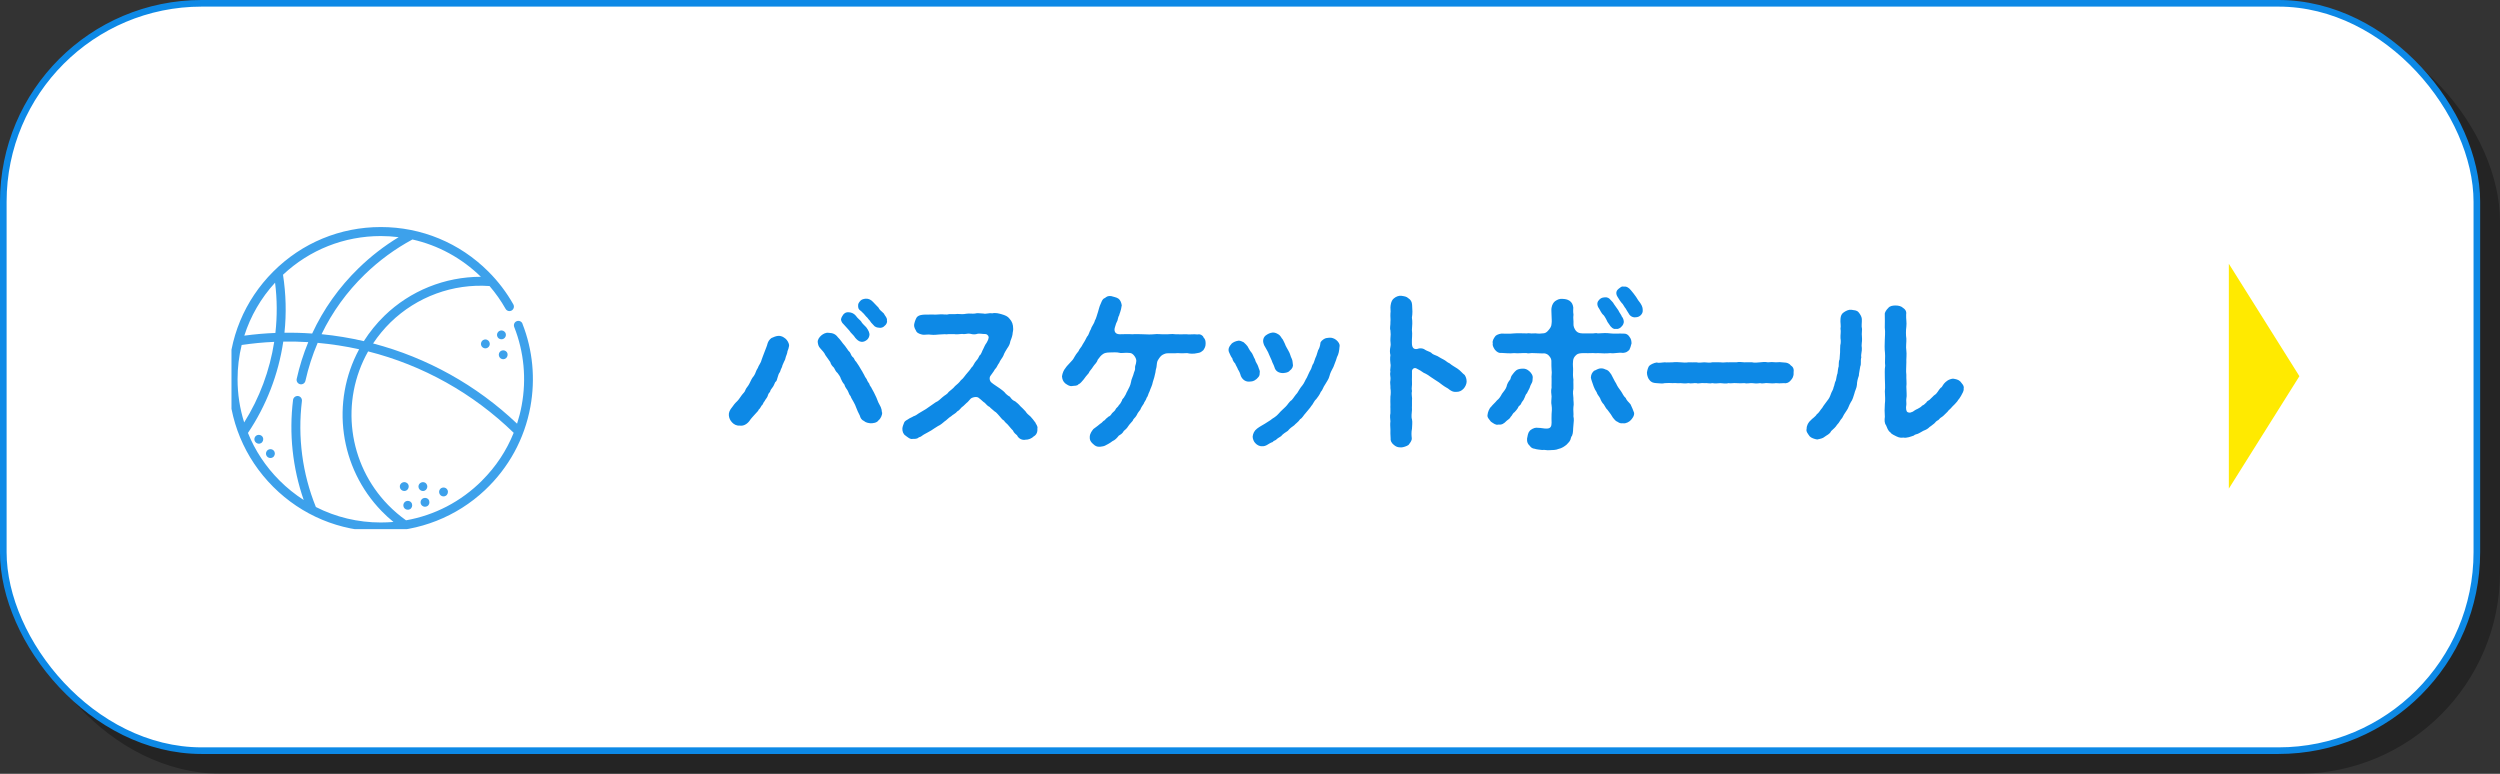 <?xml version="1.0" encoding="UTF-8"?>
<svg xmlns="http://www.w3.org/2000/svg" width="378" height="117" xmlns:xlink="http://www.w3.org/1999/xlink" viewBox="0 0 378 117">
  <rect x="0" y="0" width="378" height="117" fill="#333333" stroke="none"/>
  <defs>
    <style>
      .cls-1 {
        stroke: #000;
      }

      .cls-1, .cls-2, .cls-3 {
        fill: none;
      }

      .cls-1, .cls-3 {
        stroke-miterlimit: 10;
      }

      .cls-4 {
        fill: #fff;
      }

      .cls-5 {
        fill: #3da1eb;
      }

      .cls-6 {
        isolation: isolate;
      }

      .cls-7 {
        fill: #0d89e6;
      }

      .cls-8 {
        fill: #ffea00;
      }

      .cls-3 {
        stroke: #0d89e6;
      }

      .cls-9 {
        mix-blend-mode: multiply;
        opacity: .3;
      }

      .cls-10 {
        clip-path: url(#clippath);
      }
    </style>
    <clipPath id="clippath">
      <rect class="cls-2" x="35" y="34" width="46" height="46"/>
    </clipPath>
  </defs>
  <g class="cls-6">
    <g id="_レイヤー_2" data-name="レイヤー 2">
      <g id="_レイヤー_2-2" data-name="レイヤー 2">
        <g>
          <g>
            <g class="cls-9">
              <rect x="3.5" y="3.5" width="374" height="113" rx="30" ry="30"/>
              <rect class="cls-1" x="3.5" y="3.5" width="374" height="113" rx="30" ry="30"/>
            </g>
            <g>
              <rect class="cls-4" x=".5" y=".5" width="374" height="113" rx="30" ry="30"/>
              <rect class="cls-3" x=".5" y=".5" width="374" height="113" rx="30" ry="30"/>
            </g>
          </g>
          <g>
            <path class="cls-7" d="M118.78,51.21c.26.24.55.68.53,1.08-.03.24-.16.66-.24.81-.03.34-.18.63-.24.81-.08.39-.16.58-.29.79-.13.37-.26.5-.29.76-.18.39-.21.42-.32.79-.18.21-.26.47-.34.76-.13.39-.13.63-.37.76-.08.13-.24.6-.37.74-.21.24-.42.58-.42.74-.26.24-.29.42-.39.71-.1.24-.37.5-.42.68-.21.16-.26.58-.45.66-.13.16-.21.45-.45.63-.08.24-.24.32-.47.6-.31.37-.66.68-.97,1.16-.42.53-.97.74-1.42.66-.47.05-.89-.18-1.16-.47-.31-.32-.47-.68-.5-1.1-.03-.39.13-.79.53-1.26.16-.24.39-.55.74-.87.24-.24.39-.5.66-.87.26-.37.47-.45.6-.87.08-.24.42-.55.6-.95.24-.47.32-.74.66-1.13.29-.42.26-.71.6-1.21.08-.32.47-.76.55-1.18.13-.29.24-.74.47-1.26.16-.45.34-.81.45-1.26.08-.26.26-.58.58-.81.34-.16.68-.29.97-.32.53-.05.84.16,1.16.42ZM133.38,62.37c.03.39-.24.95-.53,1.16-.26.42-.87.47-1.21.47-.32-.03-.74-.1-1-.34-.37-.16-.55-.47-.63-.81-.24-.45-.42-.87-.53-1.16-.08-.26-.29-.71-.42-.92-.16-.32-.37-.58-.45-.87-.26-.26-.26-.53-.47-.89-.13-.21-.37-.47-.47-.87-.29-.34-.34-.47-.53-.87-.08-.34-.34-.63-.5-.87-.26-.21-.34-.42-.55-.81-.18-.16-.47-.47-.55-.84-.26-.42-.55-.74-.74-1.05-.16-.39-.45-.66-.79-1.05-.24-.26-.32-.52-.37-.92-.03-.37.24-.76.55-1.02.26-.21.66-.45,1.08-.39.66.03,1.05.18,1.42.68.18.18.32.34.5.58.18.24.26.37.47.6.18.18.26.39.47.63.1.24.37.37.45.6.08.21.21.5.45.66.16.16.16.42.42.63.29.39.53.81.81,1.29.13.16.24.47.39.68.11.26.16.34.39.66.13.37.32.58.39.68.05.32.31.5.37.71.24.42.45.81.71,1.39.21.58.34.87.66,1.44.11.24.16.5.18.81ZM127.47,48.95c-.18-.18-.31-.47-.31-.68.08-.37.24-.53.37-.74.21-.21.39-.34.79-.32.47.03.81.21,1.08.53.26.39.66.66.81.87.1.26.5.58.76.87.34.45.58.92.47,1.29-.05.26-.18.45-.34.6-.21.18-.55.37-.89.31-.37-.05-.63-.31-.89-.6-.24-.42-.68-.71-.89-1.08-.21-.26-.66-.71-.95-1.05ZM134.11,48.51c.08.24-.16.63-.34.74-.21.26-.55.34-.76.31-.42-.03-.71-.08-1-.47-.18-.16-.39-.42-.55-.68-.11-.05-.26-.37-.5-.55-.26-.34-.42-.5-.79-.84-.45-.29-.42-.58-.42-.84-.03-.26.16-.5.37-.73.16-.16.42-.26.79-.29.42-.03.81.18,1.1.5.42.42.58.63.81.84.13.32.47.58.81.89.13.32.58.68.47,1.13Z"/>
            <path class="cls-7" d="M156.51,63.82c.11.32.45.6.34,1,.05.53-.16.95-.55,1.16-.26.29-.84.53-1.21.5-.55.13-1.1-.18-1.31-.66-.16-.13-.5-.39-.63-.74-.24-.21-.52-.6-.66-.74-.18-.26-.55-.47-.68-.74-.32-.16-.52-.53-.71-.71-.18-.18-.47-.58-.71-.68-.26-.26-.58-.45-.76-.68-.34-.16-.45-.34-.74-.63-.24-.13-.42-.37-.87-.71-.29-.32-1.1-.11-1.29.13-.32.34-.37.45-.58.6-.08.11-.26.21-.47.45-.45.29-.53.63-.92.81-.29.37-.66.47-.95.76-.34.18-.76.66-.97.76-.21.18-.66.58-1,.71-.45.29-.76.47-1.02.66-.5.26-.6.37-1.08.6-.26.13-.5.42-.81.45-.24.26-.6.24-.92.24-.39.11-.81-.29-1.1-.5-.34-.21-.5-.66-.47-1.1.03-.29.16-.58.24-.79.05-.24.26-.37.58-.55.26-.21.68-.34.84-.47.37-.13.47-.21.81-.45.16-.13.58-.31.79-.47.13-.08.47-.26.76-.5.24-.16.58-.42,1.02-.71.45-.18.63-.45,1.02-.76.37-.34.71-.42.95-.81.21-.21.68-.5.95-.87.37-.32.58-.47.89-.89.39-.29.55-.63.81-.92.31-.37.53-.58.79-1,.31-.24.39-.68.74-1.05.21-.21.34-.47.47-.76.29-.18.37-.68.58-1.02.13-.26.24-.58.5-.92.11-.26.24-.37.29-.71.08-.21-.11-.55-.45-.6-.53,0-.84-.1-1.18-.05-.39.13-.68.13-1.18,0-.34-.08-.76.13-1.18.03-.47.03-.92.1-1.18.03-.52.03-.81-.03-1.18.03-.37-.05-.71.03-1.18.03-.31.03-.71.08-1.18.03-.39-.08-.84.03-1.21,0-.37-.05-.84-.24-.97-.45-.18-.32-.39-.68-.37-1.02.03-.29.18-.76.34-1.05.18-.34.52-.45.97-.5.45-.05.84,0,1.34-.03.42.03.92,0,1.31-.03.45-.03.97.1,1.31-.03.37-.03.81.03,1.31-.03.5.05.89.05,1.31-.03.5-.08.95.03,1.31-.03.32-.1.76-.03,1.29,0,.37.11.87-.13,1.31-.03.53-.13,1.05.03,1.42.13.55.16.95.32,1.21.68.39.42.55.89.55,1.5.03.26-.08.53-.1.89-.08.42-.21.71-.32,1-.08.47-.21.71-.47,1.08-.16.26-.47.74-.58,1.1-.13.32-.55.79-.63,1.08-.32.42-.34.71-.66,1-.24.45-.45.63-.68,1-.18.24-.16.76.18,1.02.34.29.84.58,1.08.76.32.24.58.39.87.68.18.26.58.58.81.68.26.37.42.55.81.71.26.21.5.39.79.74.24.24.47.42.76.76.24.37.39.47.76.79.29.34.45.5.68.84Z"/>
            <path class="cls-7" d="M181.95,51c.31.29.34.58.34.97,0,.45-.16.68-.34.97-.34.29-.45.39-.92.45-.52.13-1.1.11-1.52,0-.58.05-1.08.03-1.47,0-.37.05-.76,0-1.58.03-.21,0-.66.18-.84.34-.29.24-.45.58-.55.71-.18.32-.13.6-.21,1.05-.13.42-.1.45-.16.79-.08.45-.26,1.08-.39,1.44-.08.53-.37,1-.5,1.44-.21.37-.24.76-.42.92-.13.45-.42.71-.45.92-.16.26-.37.5-.53.92-.18.24-.39.47-.55.84-.21.39-.5.5-.6.84-.18.24-.45.47-.66.79-.21.37-.47.55-.68.74-.21.39-.42.5-.76.71-.26.34-.55.66-.97.84-.29.24-.81.53-1.13.68-.24.11-.47.11-.74.16-.5.03-.74-.13-1.08-.45-.34-.31-.5-.58-.47-1.05.03-.55.34-.89.55-1.18.42-.29.66-.5,1.05-.81.26-.11.42-.45.63-.5.18-.21.32-.34.58-.55.29-.1.42-.31.58-.55.26-.26.45-.37.53-.6.05-.16.39-.34.5-.63.18-.13.26-.32.45-.66.03-.29.29-.34.42-.68.21-.29.24-.52.37-.71.26-.55.47-.81.58-1.42.03-.39.34-.92.45-1.44.05-.18.21-.37.16-.79,0-.32.13-.32.18-.87.1-.45-.47-1.29-.95-1.29-.71-.1-1.23.08-1.6-.03-.34-.11-1.1-.05-1.42-.05-.5,0-.89.1-1.05.24-.29.18-.55.5-.81.87-.13.47-.47.68-.68,1.02-.26.45-.58.68-.68,1-.32.37-.55.63-.76.95-.24.24-.47.63-.76.71-.24.32-.6.21-1,.29-.39.08-.79-.24-1.05-.42-.32-.31-.42-.58-.47-1.05.08-.53.29-.97.5-1.21.24-.37.37-.45.74-.87.31-.31.45-.47.66-.87.11-.21.34-.55.63-.89.05-.26.5-.68.58-.95.26-.42.45-.71.68-1.21.29-.26.32-.74.6-1.16.08-.39.47-.76.58-1.26.21-.32.32-.89.47-1.29.11-.29.18-.81.45-1.34.16-.37.24-.66.6-.79.31-.24.47-.34.95-.29.31.11.84.18,1.1.39.24.18.42.5.5,1-.13.95-.37,1.29-.39,1.52-.13.18-.18.47-.26.79-.16.29-.26.55-.37.97-.18.5-.08,1.1.71,1.1.66,0,1.31-.05,1.89,0,.58-.05,1.18,0,1.63,0,.63.03,1.16.05,1.65,0,.55-.08,1.08.03,1.63,0,.53.05,1-.1,1.65,0,.58,0,.97.03,1.63,0,.47.08,1.05-.05,1.68.03.45-.1.79.16.92.42Z"/>
            <path class="cls-7" d="M189.96,57.33c-.42.34-.63.34-1.08.37-.47.03-.97-.21-1.26-.84-.13-.47-.26-.74-.45-1.02-.03-.18-.32-.6-.42-.89-.18-.16-.39-.5-.42-.76-.18-.21-.32-.53-.42-.76-.37-.66,0-1.1.34-1.5.21-.16.5-.34,1-.42.32-.03.6.18.79.24.29.29.42.37.58.6.11.16.29.58.53.87.29.29.39.81.6,1.1.08.45.39.73.5,1.13.1.39.31.63.21.92.03.53-.21.66-.5.97ZM202.54,52.37c-.05.68-.13,1.16-.39,1.63-.18.66-.42,1.1-.53,1.47-.29.53-.5.95-.6,1.37-.11.5-.47.92-.66,1.29-.31.42-.37.84-.66,1.13-.18.45-.5.84-.68,1.08-.37.32-.5.81-.76,1.05-.18.32-.52.63-.81,1.02-.37.39-.53.79-.87.97-.29.45-.74.71-.89.92-.34.24-.68.47-.97.84-.37.26-.74.45-1.02.81-.45.26-.58.37-.81.58-.32.13-.37.18-.47.31-.24.05-.68.34-.87.45-.18.1-.45.21-.76.18-.29.03-.74-.18-.97-.45-.24-.21-.42-.68-.42-1,.05-.47.24-.89.66-1.21.42-.32.74-.47,1.18-.74.42-.29.84-.5,1.13-.76.45-.26.76-.53,1.05-.87.34-.39.63-.6.97-.95.29-.26.52-.76.92-1,.32-.37.47-.68.84-1.08.18-.29.47-.81.76-1.13.29-.34.47-.89.68-1.18.21-.42.34-.81.6-1.23.13-.18.18-.68.42-.95.16-.37.21-.71.37-1,.11-.21.18-.6.32-.97.16-.21.32-.71.34-1.05,0-.26.34-.5.53-.63.29-.18.45-.16.81-.21.34-.05.81.13,1.05.34.37.31.55.63.53.95ZM191.11,52.11c-.29-.66-.03-1.21.34-1.44.26-.18.55-.34.97-.39.26-.03.63.11.81.24.18.08.37.26.58.63.18.13.34.63.47.84.1.34.39.76.55,1.08.24.37.31.87.47,1.13.18.37.13.68.18.89.08.29-.11.71-.47.95-.18.26-.6.34-1.02.37-.6,0-1.13-.26-1.29-.89-.13-.42-.31-.63-.42-1.02-.08-.16-.26-.6-.39-.87-.13-.31-.16-.42-.37-.76-.1-.16-.32-.55-.42-.74Z"/>
            <path class="cls-7" d="M221.76,57.65c0,.39-.21.84-.45,1.1-.34.37-.68.5-1.1.5-.34.03-.6-.05-.81-.18-.24-.11-.39-.32-.71-.47-.39-.21-.81-.55-1.13-.79-.37-.26-.81-.5-1.13-.74-.42-.29-.68-.5-1.18-.71-.29-.21-.66-.45-1.1-.66-.39-.18-.71.18-.66.5.03.52-.03,1.13,0,1.52.05.6-.11.95,0,1.42-.13.5.08,1.02,0,1.42.03.58-.03.89,0,1.42-.03.39-.13,1.08,0,1.42.1.42,0,1.05,0,1.42-.11.55-.08,1-.03,1.44.03.39-.29.74-.5,1.02-.24.18-.81.37-1.1.37-.58,0-.76-.11-1.1-.37-.37-.29-.55-.66-.5-1.02-.03-.47-.05-.97-.03-1.29-.03-.45-.05-.95,0-1.26-.03-.29-.1-.87,0-1.23.03-.45-.03-.89,0-1.26,0-.32-.03-.79,0-1.26.05-.29.08-.84,0-1.26.03-.5-.1-.81,0-1.23.08-.45-.13-.76,0-1.26-.1-.34.11-.81,0-1.26-.03-.29-.08-.74,0-1.26-.1-.37-.1-.81,0-1.26.11-.37-.05-.79,0-1.26.05-.5.05-.71,0-1.23-.13-.34.03-.79,0-1.26.05-.45-.03-.71,0-1.26.08-.39-.05-.81.03-1.26.08-.55.26-.87.5-1.05.34-.29.76-.42,1.1-.39.5.08.79.1,1.1.39.34.21.53.53.55,1,.05.74.08,1.26-.03,1.92.1.6.05,1.21,0,1.86.1.74-.03,1.23,0,2,0,.81.39,1.05,1.08.79.45-.05.71.05.92.21.24.16.63.26.89.42.18.24.6.39.97.53.37.21.68.42.92.52.37.18.53.42.92.58.37.32.74.5,1.18.79.47.31.74.71,1.1.97.18.29.29.58.29.97Z"/>
            <path class="cls-7" d="M230.89,59.46c-.24.13-.31.63-.42.76-.11.34-.32.45-.45.74-.08.34-.45.39-.5.71-.05.1-.42.58-.53.66-.29.16-.37.55-.55.66-.16.29-.29.39-.63.63-.45.47-.74.63-1.29.58-.34.11-.71-.18-1.1-.45-.26-.37-.6-.63-.5-1.05.03-.34.24-.95.55-1.21.26-.34.55-.55.87-.95.34-.26.55-.6.76-1,.31-.42.55-.68.68-1.05.1-.47.29-.79.58-1.13.05-.26.16-.53.29-.68.13-.16.29-.42.6-.68.16-.13.45-.24.89-.26.5-.03.76.1,1.1.39.29.26.58.66.5,1.08,0,.21-.03.55-.13.68-.21.37-.21.42-.34.79-.16.37-.34.6-.39.79ZM240.61,53.39c-.26,0-.74.03-1.13,0-.63,0-.92.08-1.13.26-.34.29-.47.58-.5.89-.08.74.03,1.1,0,1.47-.03.5-.03.87.05,1.39-.03.52.03.87,0,1.39-.11.55-.05.87,0,1.39-.03.34.11.89,0,1.37-.05.47.05,1.02,0,1.39.11.47.05.81,0,1.37-.08.63,0,1.08-.21,1.58-.21.21-.18.6-.32.74-.05.16-.31.37-.5.6-.29.24-.71.55-1.26.66-.34.16-.84.16-1.39.18-.26.05-.68-.1-1.05-.03-.37-.05-.84-.08-1.1-.18-.45-.05-.58-.21-.84-.53-.18-.16-.39-.47-.34-1,.08-.34.11-.84.37-1.13.16-.26.71-.53,1.02-.53,1,.03,1.23.16,1.58.13.6,0,.74-.34.74-.89,0-.37-.03-.74,0-1.31.03-.37.08-.81,0-1.31-.11-.47,0-.87,0-1.34-.03-.45-.13-.81,0-1.34-.03-.5.03-.89,0-1.34-.05-.42.08-.84,0-1.34-.03-.37-.03-.79-.03-1.39-.03-.37-.21-.58-.45-.84-.21-.21-.6-.32-.87-.26-.68-.03-1.05-.03-1.39-.05-.39-.05-.76.11-1,0-.58-.05-1.31.08-1.92,0-.63.08-1.37,0-1.94-.03-.34.05-.63-.1-.95-.45-.18-.29-.42-.6-.34-1-.11-.37.16-.76.34-1.02.08-.18.5-.39.95-.45.58,0,1.23.05,1.94-.03.66-.05,1.16,0,1.92,0,.34-.08.53.05,1,0s.66.1,1.34,0c.39,0,.63-.11.92-.47.29-.34.45-.58.47-.95.08-.45,0-.87,0-1.39,0-.39-.05-.84,0-1.05.08-.5.31-.84.55-1.02.39-.26.66-.37,1.13-.34.37.03.71.05,1.08.31.32.24.47.55.53,1,0,.29-.05.58.03,1.08-.08.52.03.87,0,1.39-.03.34.13.74.37,1.05.26.29.53.37,1,.39h1.31c.47.03.74-.11,1,0,.74-.05,1.34-.08,1.89,0,.58.08,1.34,0,1.92.03.5-.03.76.16.95.45.31.39.31.63.34,1.02-.11.45-.21.76-.34,1-.37.32-.45.39-.95.45-.79-.1-1.26.13-1.92.03-.71.08-1.21.03-1.89,0-.42.05-.63-.03-.97,0ZM246.54,61.14c.24.5.39.87.53,1.26.1.45-.34.97-.5,1.13-.21.24-.74.55-1.16.47-.45.03-.53-.03-.87-.24-.24-.05-.5-.42-.66-.6-.18-.32-.42-.68-.84-1.21-.16-.11-.34-.47-.55-.81-.21-.18-.45-.6-.55-.92-.16-.32-.45-.58-.53-.92-.24-.37-.29-.47-.45-.87-.18-.55-.37-1-.42-1.34.03-.47.16-.71.47-1.02.34-.1.58-.37,1.08-.37.39-.03.6.18.89.24.34.18.42.42.63.66.26.45.47.97.74,1.37.21.47.39.71.74,1.18.26.37.37.74.71,1.02.16.42.45.6.74.97ZM241.68,46.51c-.29-.55-.16-.92.16-1.23.29-.29.55-.29.79-.32.39-.05.68.11.89.39.16.21.32.26.53.66.16.21.39.55.63.89.21.45.5.76.53.95.18.18.37.63.29.97-.1.39-.26.47-.42.66-.1.1-.45.34-.74.24-.39.13-.81-.29-1.02-.66-.24-.29-.32-.47-.45-.76-.16-.32-.29-.5-.39-.63-.39-.31-.5-.74-.79-1.16ZM247.28,47.98c-.53.05-.92-.32-1.05-.63-.18-.24-.24-.42-.45-.74-.16-.16-.18-.29-.42-.63-.26-.26-.55-.68-.79-1.1-.37-.6-.11-1.02.18-1.23.32-.24.42-.37.71-.32.45-.05.79.13,1.13.55.29.32.5.63.79,1.02.16.29.45.71.63.92.34.5.37.81.37,1.1.05.53-.47,1.08-1.1,1.05Z"/>
            <path class="cls-7" d="M270.8,57.46c-.31.42-.76.55-1.05.47-.53.05-.95.03-1.23,0-.29.05-.84.05-1.21,0-.34-.08-.74.13-1.18,0-.53.08-.79.05-1.21,0-.34-.03-.81.11-1.18,0-.34.03-.87.03-1.21,0-.39-.05-.84.08-1.21,0-.34.13-.92,0-1.21,0-.53.03-.71.08-1.21,0-.37.11-.81-.05-1.21,0-.42-.08-.92.13-1.18,0-.32-.05-.81.11-1.21,0-.5.08-.89.03-1.21,0-.53.05-.68-.05-1.18,0-.29-.03-.76-.03-1.21,0-.13.05-.32.05-.5.05-.24,0-.53-.05-.74-.05-.42-.03-.76-.08-1.05-.47-.18-.16-.39-.68-.39-1.1.03-.29.16-.89.39-1.08.16-.16.68-.42,1.08-.47.34.11.68,0,1.21-.03.34.05.76,0,1.21,0,.37-.05.89-.03,1.18,0,.5.03.76.08,1.21,0,.29.03.84,0,1.21,0,.26.08.74.05,1.18,0,.47.05.89.08,1.21,0,.47-.03.74.03,1.21,0,.47.08.79-.03,1.21,0,.29.03.89-.03,1.21,0,.47-.11.89,0,1.21,0,.5.03.87-.03,1.18,0,.32.1.87.03,1.21,0,.34-.05.74-.08,1.18,0,.45-.05.71-.05,1.21,0,.45-.05.68-.03,1.23.03.42,0,.79.13,1.05.47.34.21.47.55.39,1.08.05.53-.21.92-.39,1.1Z"/>
            <path class="cls-7" d="M281.51,52.63c.05.45-.18,1-.08,1.39-.16.55.03.97-.16,1.39-.08.6-.21,1.05-.21,1.39-.18.5-.29.95-.29,1.37-.03.5-.32.95-.39,1.34-.11.37-.29,1-.53,1.29-.31.52-.37.92-.63,1.26-.32.47-.53.79-.68,1.13-.37.39-.39.66-.79,1.05-.16.29-.53.63-.89.95-.18.45-.66.6-1,.87-.24.21-.6.29-1.1.39-.39-.05-.92-.24-1.13-.47-.24-.34-.6-.74-.47-1.13,0-.53.26-1,.63-1.31.21-.26.71-.53.92-.92.31-.18.55-.68.81-.95.24-.42.39-.55.74-1.05.34-.42.42-.63.6-1.13.08-.26.32-.53.39-.97.13-.21.11-.6.34-1.02.08-.39.13-.79.24-1.05.05-.37.08-.79.18-1.05.03-.24-.03-.76.13-1.05.05-.37.03-.76.08-1.08,0-.24,0-.66.03-1.08.08-.21.1-.71.03-1.05-.03-.53.1-1,0-1.44.1-.45-.05-.89,0-1.47.03-.47.16-.79.52-1.02.32-.21.71-.42,1.13-.37.45.08.79.05,1.08.37.26.32.47.66.5,1.02.03.6-.1,1.05.03,1.52-.05.55-.05,1,0,1.5.03.37-.13.92-.03,1.39ZM296.9,58.75c.08.34-.21.74-.39,1.1-.21.29-.24.45-.45.63-.05.16-.24.34-.5.63-.16.18-.45.42-.55.58-.24.26-.39.32-.53.55-.29.26-.66.68-.81.76-.26.16-.37.24-.58.5-.32.16-.42.29-.63.53-.21.13-.39.34-.71.53-.16.18-.45.39-.76.5-.26.08-.55.32-.79.42-.32.21-.66.16-.81.37-.47.16-1.1.42-1.6.31-.32.05-.63.03-1.05-.18-.26-.16-.71-.29-.89-.58-.42-.29-.5-.71-.68-1.1-.26-.34-.24-.79-.18-1.29-.05-.66-.05-1.21,0-1.92.08-.58.03-1.23,0-1.92.08-.71,0-1.26,0-1.92,0-.76-.05-1.34.05-1.94-.08-.52.03-1.39-.03-1.94-.08-.68-.05-1.31-.03-1.92,0-.52.1-1.16,0-1.92,0-.76.03-1.21,0-1.97-.05-.32.26-.74.53-1,.24-.29.63-.37,1.1-.37s.89.13,1.1.34c.39.26.58.55.5,1.02-.03.68.11,1.23.03,1.84-.08.6-.08,1.26,0,1.81.03.55-.1,1.21,0,1.81.08.55-.03,1.29,0,1.81,0,.71-.08,1.26,0,1.84-.03.63.08,1.31,0,1.81,0,.68.11,1.34,0,1.81-.05.24.03.71,0,.92-.1.5-.03.97.16,1.1.42.21.58,0,.81-.05.24-.16.39-.29.71-.42.13-.1.53-.24.71-.5.24-.08.39-.24.66-.5.08-.24.42-.26.63-.55.29-.24.39-.42.58-.55.42-.24.58-.74.92-1.08.24-.1.26-.34.53-.66.26-.29.66-.66,1.34-.74.47.08.79.13,1.1.42.21.29.6.6.53,1.05Z"/>
          </g>
          <polygon class="cls-8" points="347.67 56.88 337 39.88 337 73.88 347.67 56.88"/>
          <g>
            <g class="cls-10">
              <path class="cls-5" d="M79,48.94c-.14-.35-.54-.52-.89-.37-.34.14-.49.53-.36.87,1.48,3.76,1.87,7.85,1.13,11.85-.17.94-.41,1.87-.7,2.77-6.12-5.82-13.62-9.99-21.77-12.13.77-1.15,1.65-2.22,2.65-3.2,3.98-3.87,9.43-5.87,14.96-5.48.92,1.07,1.73,2.22,2.42,3.44.18.32.58.44.9.27.34-.18.46-.6.28-.93-1.02-1.81-2.29-3.48-3.77-4.96-4.35-4.35-10.12-6.74-16.27-6.74s-11.92,2.39-16.27,6.74c-4.34,4.34-6.74,10.12-6.74,16.27s2.39,11.92,6.74,16.27c4.32,4.32,10.06,6.71,16.16,6.74,5.88.03,11.57-2.21,15.85-6.24,3.6-3.39,5.98-7.75,6.87-12.58.78-4.25.37-8.59-1.2-12.59h0ZM72.71,41.85c-5.43,0-10.68,2.1-14.6,5.91-1.18,1.15-2.22,2.44-3.1,3.82-2.11-.49-4.25-.84-6.39-1.05,1.62-3.36,3.82-6.4,6.53-9.03,2.16-2.1,4.59-3.88,7.21-5.29,3.88.87,7.44,2.8,10.35,5.64h0ZM57.58,35.69c.91,0,1.81.06,2.7.17-2.18,1.32-4.21,2.89-6.06,4.69-2.95,2.87-5.31,6.19-7.02,9.88-1.39-.1-2.8-.14-4.19-.12.31-2.92.23-5.86-.22-8.77,4.03-3.78,9.25-5.85,14.8-5.85h0ZM41.59,42.74c.32,2.52.33,5.07.05,7.6-1.57.06-3.14.2-4.7.41.94-2.95,2.51-5.68,4.65-8.01h0ZM35.92,57.34c0-1.77.21-3.5.62-5.18,1.63-.24,3.27-.4,4.92-.47-.67,4.32-2.22,8.49-4.54,12.18-.66-2.08-1-4.28-1-6.53h0ZM57.58,79c-3.47,0-6.81-.81-9.82-2.34-2.05-5.06-2.77-10.59-2.11-16.03.04-.36-.21-.7-.57-.75h0c-.37-.05-.72.21-.77.58-.63,5.11-.07,10.3,1.61,15.14-1.31-.84-2.53-1.82-3.66-2.95-2.09-2.09-3.7-4.53-4.77-7.19,2.78-4.13,4.61-8.88,5.34-13.81,1.25-.02,2.52,0,3.78.08-.74,1.79-1.33,3.66-1.75,5.56-.08.37.16.73.53.81h0c.36.07.71-.16.79-.52.44-1.97,1.06-3.89,1.85-5.74,2.1.19,4.2.51,6.27.97-4.31,7.98-2.97,17.92,3.41,24.48.56.57,1.15,1.12,1.78,1.63-.63.05-1.27.08-1.91.08h0ZM72.89,72.66c-3.18,3.18-7.17,5.25-11.5,6.01-.97-.69-1.88-1.47-2.71-2.32-6.06-6.22-7.26-15.7-3.02-23.22,8.28,2.09,15.87,6.34,22.01,12.31-1.08,2.68-2.69,5.13-4.78,7.21h0Z"/>
            </g>
            <path class="cls-5" d="M73.65,51.37c-.27-.11-.6-.03-.78.2-.17.22-.2.52-.06.77.14.24.44.38.71.32.27-.06.48-.27.53-.55.05-.31-.12-.62-.41-.74h0Z"/>
            <path class="cls-5" d="M76.4,50.29c-.15-.25-.46-.38-.74-.31-.27.07-.47.3-.51.57-.04.29.13.6.41.7.26.11.57.04.76-.17.2-.22.23-.55.08-.8h0Z"/>
            <path class="cls-5" d="M76.73,53.43c-.09-.27-.35-.46-.64-.46s-.53.17-.63.43c-.11.29,0,.63.25.8.25.17.59.15.81-.05.2-.18.28-.47.2-.72h0Z"/>
            <path class="cls-5" d="M64.89,75.69c-.22-.54-1.02-.55-1.25,0-.11.26-.04.57.17.76.22.2.56.23.81.07.28-.17.38-.53.26-.83h0Z"/>
            <path class="cls-5" d="M61.57,73.06c-.47-.41-1.22,0-1.11.62.05.32.34.56.67.56.61,0,.9-.78.45-1.18h0Z"/>
            <path class="cls-5" d="M64.46,73.13c-.4-.47-1.2-.17-1.19.45,0,.31.24.58.54.65.62.13,1.05-.62.64-1.1h0Z"/>
            <path class="cls-5" d="M67.68,74.12c-.22-.53-.99-.55-1.23-.02-.12.27-.05.6.18.8.21.18.52.21.76.07.29-.16.42-.54.29-.85h0Z"/>
            <path class="cls-5" d="M39.76,66.16c-.23-.54-1.02-.55-1.25,0-.24.58.4,1.14.94.85.3-.16.43-.54.3-.85h0Z"/>
            <path class="cls-5" d="M62.28,76.14c-.22-.53-.98-.55-1.23-.03-.12.25-.07.55.11.75.21.22.55.28.81.14.31-.16.43-.53.31-.85h0Z"/>
            <path class="cls-5" d="M41.51,68.32c-.23-.55-1.03-.54-1.25.02-.11.27-.02.59.21.77.22.17.52.19.76.05.29-.17.4-.53.28-.84h0Z"/>
          </g>
        </g>
      </g>
    </g>
  </g>
</svg>